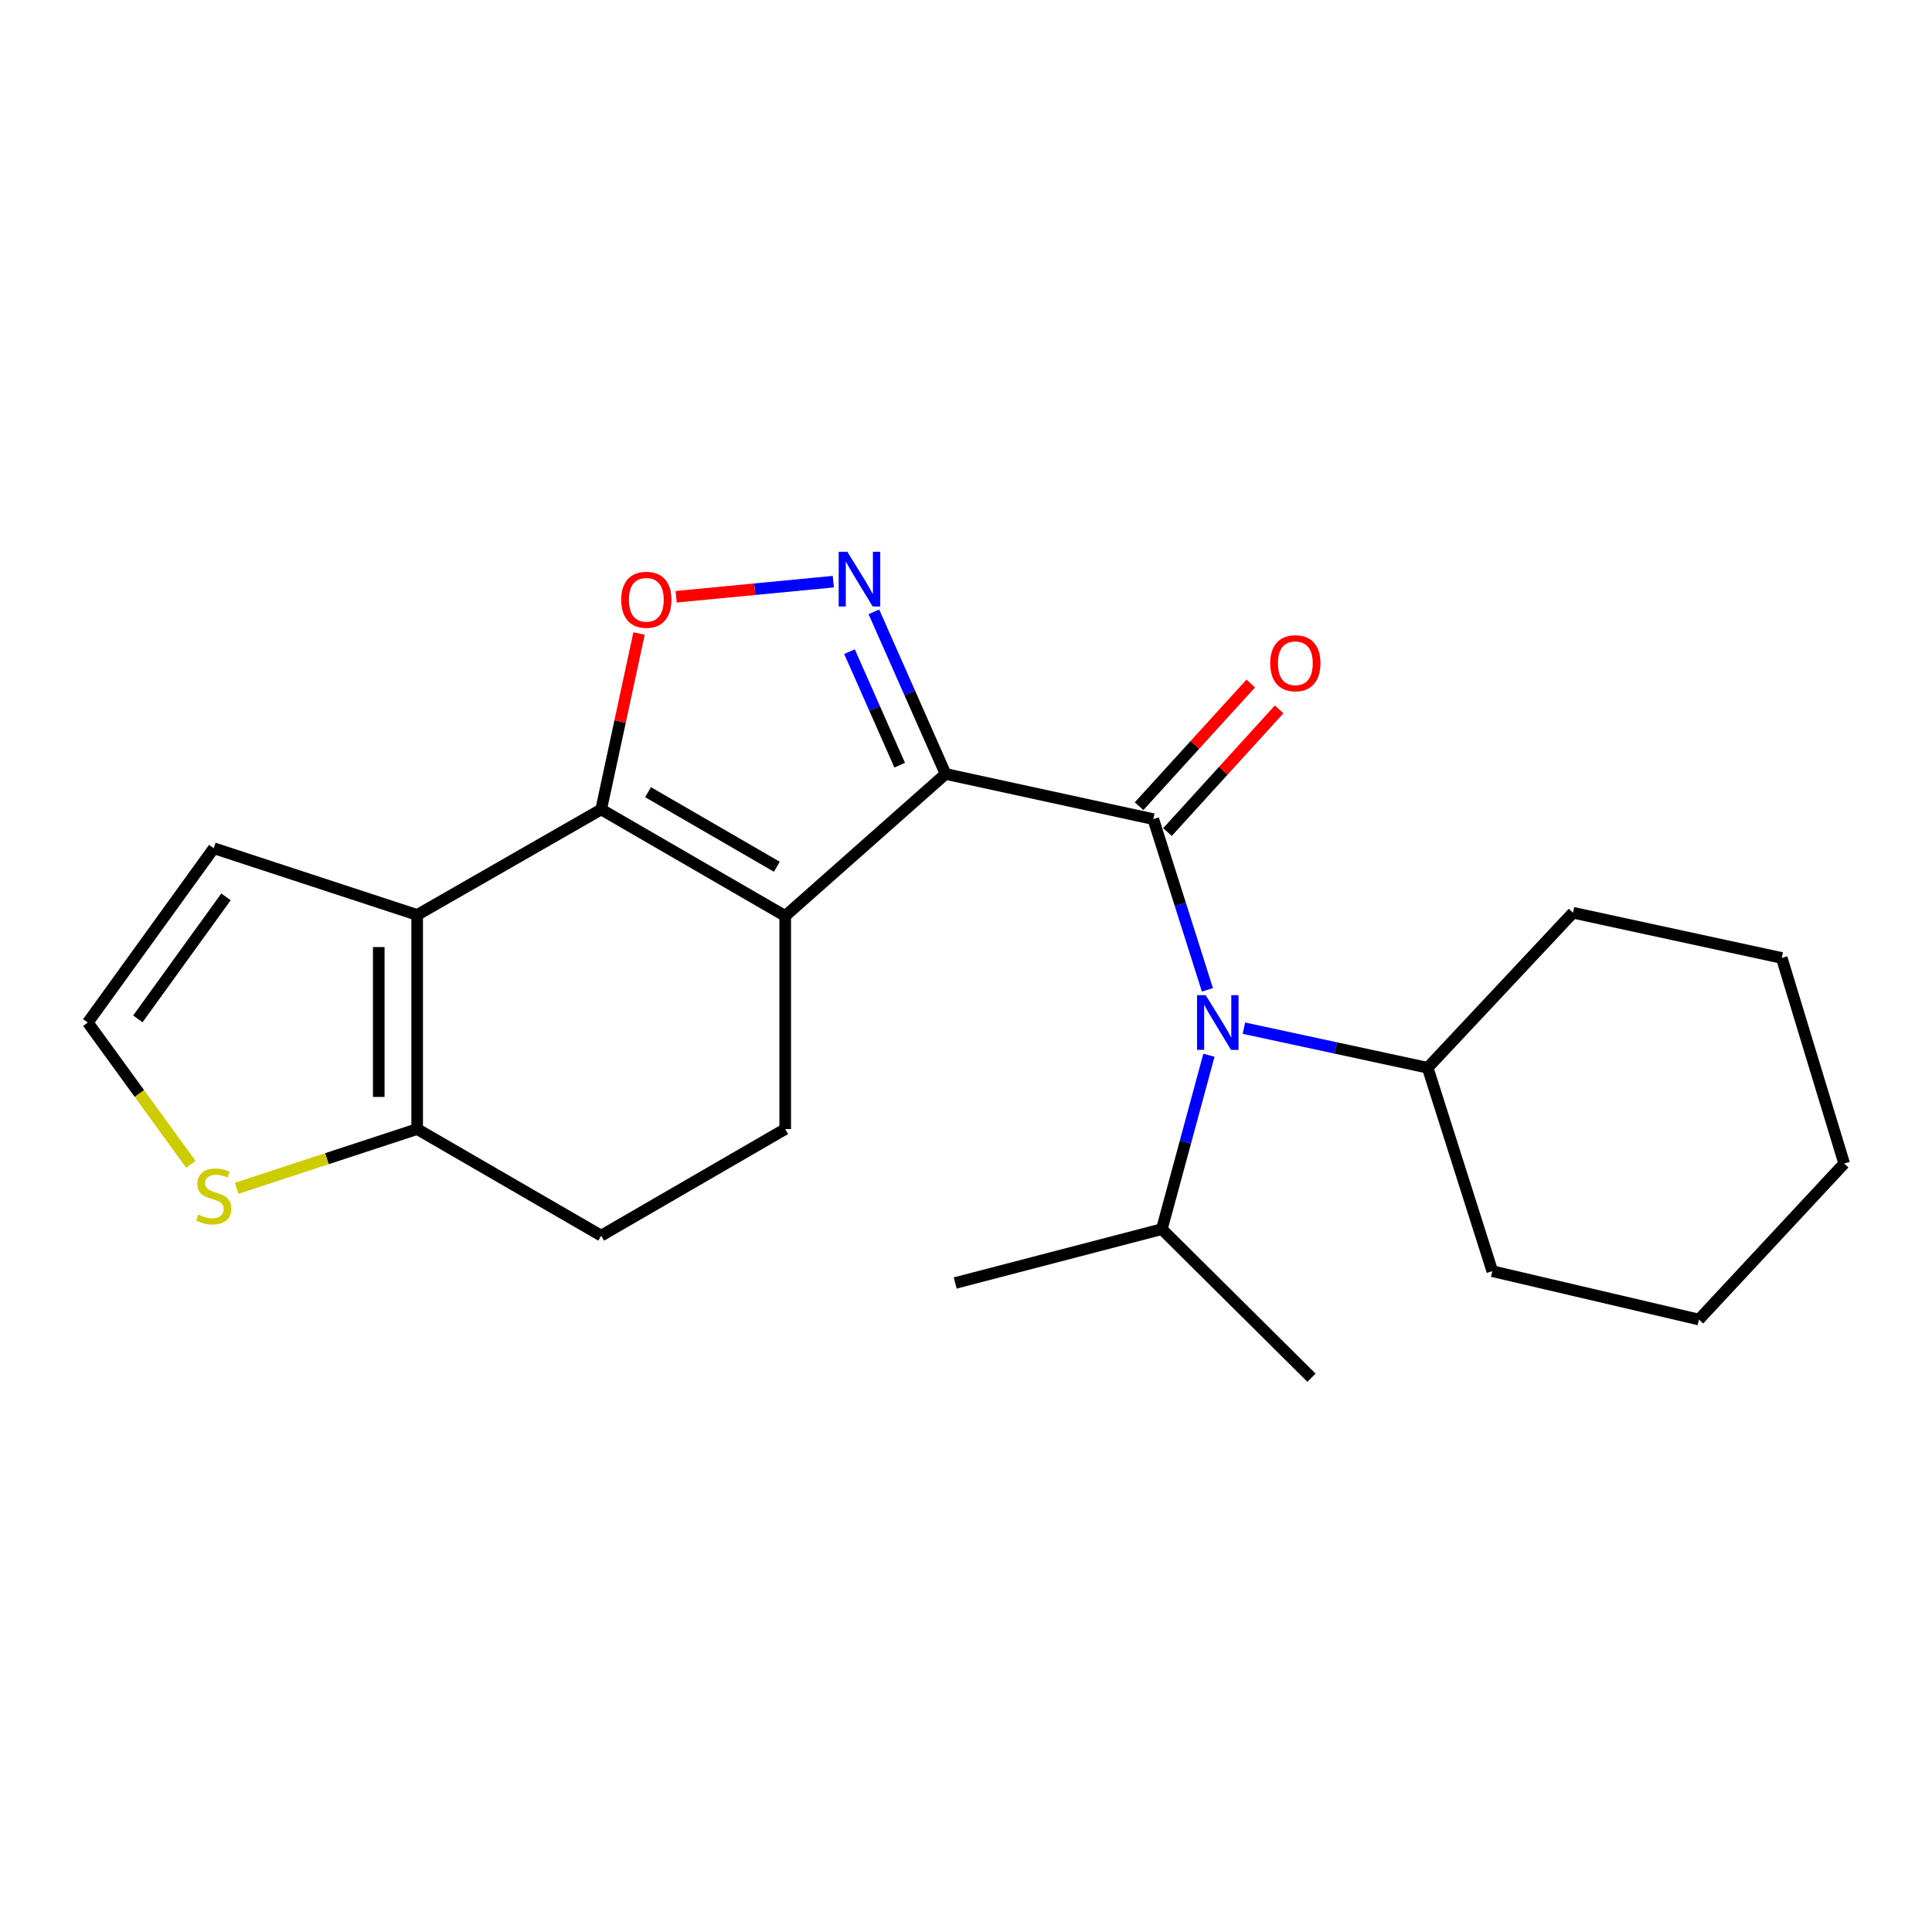 <?xml version='1.0' encoding='iso-8859-1'?>
<svg version='1.1' baseProfile='full'
              xmlns='http://www.w3.org/2000/svg'
                      xmlns:rdkit='http://www.rdkit.org/xml'
                      xmlns:xlink='http://www.w3.org/1999/xlink'
                  xml:space='preserve'
width='1000px' height='1000px' viewBox='0 0 1000 1000'>
<!-- END OF HEADER -->
<rect style='opacity:1.0;fill:#FFFFFF;stroke:none' width='1000' height='1000' x='0' y='0'> </rect>
<path class='bond-0' d='M 489.432,400.599 L 406.421,474.102' style='fill:none;fill-rule:evenodd;stroke:#000000;stroke-width:6px;stroke-linecap:butt;stroke-linejoin:miter;stroke-opacity:1' />
<path class='bond-2' d='M 489.432,400.599 L 596.936,423.977' style='fill:none;fill-rule:evenodd;stroke:#000000;stroke-width:6px;stroke-linecap:butt;stroke-linejoin:miter;stroke-opacity:1' />
<path class='bond-3' d='M 489.432,400.599 L 470.876,358.64' style='fill:none;fill-rule:evenodd;stroke:#000000;stroke-width:6px;stroke-linecap:butt;stroke-linejoin:miter;stroke-opacity:1' />
<path class='bond-3' d='M 470.876,358.64 L 452.321,316.681' style='fill:none;fill-rule:evenodd;stroke:#0000FF;stroke-width:6px;stroke-linecap:butt;stroke-linejoin:miter;stroke-opacity:1' />
<path class='bond-3' d='M 465.686,396.051 L 452.697,366.679' style='fill:none;fill-rule:evenodd;stroke:#000000;stroke-width:6px;stroke-linecap:butt;stroke-linejoin:miter;stroke-opacity:1' />
<path class='bond-3' d='M 452.697,366.679 L 439.708,337.308' style='fill:none;fill-rule:evenodd;stroke:#0000FF;stroke-width:6px;stroke-linecap:butt;stroke-linejoin:miter;stroke-opacity:1' />
<path class='bond-1' d='M 406.421,474.102 L 311.174,418.964' style='fill:none;fill-rule:evenodd;stroke:#000000;stroke-width:6px;stroke-linecap:butt;stroke-linejoin:miter;stroke-opacity:1' />
<path class='bond-1' d='M 402.092,448.628 L 335.42,410.032' style='fill:none;fill-rule:evenodd;stroke:#000000;stroke-width:6px;stroke-linecap:butt;stroke-linejoin:miter;stroke-opacity:1' />
<path class='bond-8' d='M 406.421,474.102 L 406.421,584.401' style='fill:none;fill-rule:evenodd;stroke:#000000;stroke-width:6px;stroke-linecap:butt;stroke-linejoin:miter;stroke-opacity:1' />
<path class='bond-4' d='M 311.174,418.964 L 215.927,473.572' style='fill:none;fill-rule:evenodd;stroke:#000000;stroke-width:6px;stroke-linecap:butt;stroke-linejoin:miter;stroke-opacity:1' />
<path class='bond-23' d='M 311.174,418.964 L 320.971,373.433' style='fill:none;fill-rule:evenodd;stroke:#000000;stroke-width:6px;stroke-linecap:butt;stroke-linejoin:miter;stroke-opacity:1' />
<path class='bond-23' d='M 320.971,373.433 L 330.768,327.903' style='fill:none;fill-rule:evenodd;stroke:#FF0000;stroke-width:6px;stroke-linecap:butt;stroke-linejoin:miter;stroke-opacity:1' />
<path class='bond-6' d='M 596.936,423.977 L 610.95,468.159' style='fill:none;fill-rule:evenodd;stroke:#000000;stroke-width:6px;stroke-linecap:butt;stroke-linejoin:miter;stroke-opacity:1' />
<path class='bond-6' d='M 610.95,468.159 L 624.964,512.341' style='fill:none;fill-rule:evenodd;stroke:#0000FF;stroke-width:6px;stroke-linecap:butt;stroke-linejoin:miter;stroke-opacity:1' />
<path class='bond-11' d='M 604.286,430.668 L 633.188,398.923' style='fill:none;fill-rule:evenodd;stroke:#000000;stroke-width:6px;stroke-linecap:butt;stroke-linejoin:miter;stroke-opacity:1' />
<path class='bond-11' d='M 633.188,398.923 L 662.091,367.177' style='fill:none;fill-rule:evenodd;stroke:#FF0000;stroke-width:6px;stroke-linecap:butt;stroke-linejoin:miter;stroke-opacity:1' />
<path class='bond-11' d='M 589.587,417.286 L 618.49,385.541' style='fill:none;fill-rule:evenodd;stroke:#000000;stroke-width:6px;stroke-linecap:butt;stroke-linejoin:miter;stroke-opacity:1' />
<path class='bond-11' d='M 618.49,385.541 L 647.393,353.795' style='fill:none;fill-rule:evenodd;stroke:#FF0000;stroke-width:6px;stroke-linecap:butt;stroke-linejoin:miter;stroke-opacity:1' />
<path class='bond-5' d='M 431.329,301.063 L 390.651,304.973' style='fill:none;fill-rule:evenodd;stroke:#0000FF;stroke-width:6px;stroke-linecap:butt;stroke-linejoin:miter;stroke-opacity:1' />
<path class='bond-5' d='M 390.651,304.973 L 349.972,308.883' style='fill:none;fill-rule:evenodd;stroke:#FF0000;stroke-width:6px;stroke-linecap:butt;stroke-linejoin:miter;stroke-opacity:1' />
<path class='bond-10' d='M 215.927,473.572 L 110.642,439.04' style='fill:none;fill-rule:evenodd;stroke:#000000;stroke-width:6px;stroke-linecap:butt;stroke-linejoin:miter;stroke-opacity:1' />
<path class='bond-24' d='M 215.927,473.572 L 215.927,584.401' style='fill:none;fill-rule:evenodd;stroke:#000000;stroke-width:6px;stroke-linecap:butt;stroke-linejoin:miter;stroke-opacity:1' />
<path class='bond-24' d='M 196.049,490.196 L 196.049,567.776' style='fill:none;fill-rule:evenodd;stroke:#000000;stroke-width:6px;stroke-linecap:butt;stroke-linejoin:miter;stroke-opacity:1' />
<path class='bond-14' d='M 643.849,532.176 L 691.405,542.425' style='fill:none;fill-rule:evenodd;stroke:#0000FF;stroke-width:6px;stroke-linecap:butt;stroke-linejoin:miter;stroke-opacity:1' />
<path class='bond-14' d='M 691.405,542.425 L 738.962,552.674' style='fill:none;fill-rule:evenodd;stroke:#000000;stroke-width:6px;stroke-linecap:butt;stroke-linejoin:miter;stroke-opacity:1' />
<path class='bond-15' d='M 625.745,546.192 L 613.555,591.198' style='fill:none;fill-rule:evenodd;stroke:#0000FF;stroke-width:6px;stroke-linecap:butt;stroke-linejoin:miter;stroke-opacity:1' />
<path class='bond-15' d='M 613.555,591.198 L 601.365,636.204' style='fill:none;fill-rule:evenodd;stroke:#000000;stroke-width:6px;stroke-linecap:butt;stroke-linejoin:miter;stroke-opacity:1' />
<path class='bond-7' d='M 215.927,584.401 L 311.174,639.561' style='fill:none;fill-rule:evenodd;stroke:#000000;stroke-width:6px;stroke-linecap:butt;stroke-linejoin:miter;stroke-opacity:1' />
<path class='bond-9' d='M 215.927,584.401 L 169.21,599.738' style='fill:none;fill-rule:evenodd;stroke:#000000;stroke-width:6px;stroke-linecap:butt;stroke-linejoin:miter;stroke-opacity:1' />
<path class='bond-9' d='M 169.21,599.738 L 122.492,615.075' style='fill:none;fill-rule:evenodd;stroke:#CCCC00;stroke-width:6px;stroke-linecap:butt;stroke-linejoin:miter;stroke-opacity:1' />
<path class='bond-13' d='M 406.421,584.401 L 311.174,639.561' style='fill:none;fill-rule:evenodd;stroke:#000000;stroke-width:6px;stroke-linecap:butt;stroke-linejoin:miter;stroke-opacity:1' />
<path class='bond-25' d='M 98.79,602.656 L 72.122,565.959' style='fill:none;fill-rule:evenodd;stroke:#CCCC00;stroke-width:6px;stroke-linecap:butt;stroke-linejoin:miter;stroke-opacity:1' />
<path class='bond-25' d='M 72.122,565.959 L 45.455,529.262' style='fill:none;fill-rule:evenodd;stroke:#000000;stroke-width:6px;stroke-linecap:butt;stroke-linejoin:miter;stroke-opacity:1' />
<path class='bond-12' d='M 110.642,439.04 L 45.455,529.262' style='fill:none;fill-rule:evenodd;stroke:#000000;stroke-width:6px;stroke-linecap:butt;stroke-linejoin:miter;stroke-opacity:1' />
<path class='bond-12' d='M 116.976,464.215 L 71.345,527.37' style='fill:none;fill-rule:evenodd;stroke:#000000;stroke-width:6px;stroke-linecap:butt;stroke-linejoin:miter;stroke-opacity:1' />
<path class='bond-16' d='M 738.962,552.674 L 772.411,657.959' style='fill:none;fill-rule:evenodd;stroke:#000000;stroke-width:6px;stroke-linecap:butt;stroke-linejoin:miter;stroke-opacity:1' />
<path class='bond-17' d='M 738.962,552.674 L 814.176,472.435' style='fill:none;fill-rule:evenodd;stroke:#000000;stroke-width:6px;stroke-linecap:butt;stroke-linejoin:miter;stroke-opacity:1' />
<path class='bond-18' d='M 601.365,636.204 L 494.412,664.077' style='fill:none;fill-rule:evenodd;stroke:#000000;stroke-width:6px;stroke-linecap:butt;stroke-linejoin:miter;stroke-opacity:1' />
<path class='bond-19' d='M 601.365,636.204 L 678.832,713.108' style='fill:none;fill-rule:evenodd;stroke:#000000;stroke-width:6px;stroke-linecap:butt;stroke-linejoin:miter;stroke-opacity:1' />
<path class='bond-20' d='M 772.411,657.959 L 879.364,682.994' style='fill:none;fill-rule:evenodd;stroke:#000000;stroke-width:6px;stroke-linecap:butt;stroke-linejoin:miter;stroke-opacity:1' />
<path class='bond-21' d='M 814.176,472.435 L 922.233,495.835' style='fill:none;fill-rule:evenodd;stroke:#000000;stroke-width:6px;stroke-linecap:butt;stroke-linejoin:miter;stroke-opacity:1' />
<path class='bond-26' d='M 879.364,682.994 L 954.545,602.235' style='fill:none;fill-rule:evenodd;stroke:#000000;stroke-width:6px;stroke-linecap:butt;stroke-linejoin:miter;stroke-opacity:1' />
<path class='bond-22' d='M 922.233,495.835 L 954.545,602.235' style='fill:none;fill-rule:evenodd;stroke:#000000;stroke-width:6px;stroke-linecap:butt;stroke-linejoin:miter;stroke-opacity:1' />
<path  class='atom-4' d='M 438.58 285.605
L 447.86 300.605
Q 448.78 302.085, 450.26 304.765
Q 451.74 307.445, 451.82 307.605
L 451.82 285.605
L 455.58 285.605
L 455.58 313.925
L 451.7 313.925
L 441.74 297.525
Q 440.58 295.605, 439.34 293.405
Q 438.14 291.205, 437.78 290.525
L 437.78 313.925
L 434.1 313.925
L 434.1 285.605
L 438.58 285.605
' fill='#0000FF'/>
<path  class='atom-6' d='M 321.541 310.446
Q 321.541 303.646, 324.901 299.846
Q 328.261 296.046, 334.541 296.046
Q 340.821 296.046, 344.181 299.846
Q 347.541 303.646, 347.541 310.446
Q 347.541 317.326, 344.141 321.246
Q 340.741 325.126, 334.541 325.126
Q 328.301 325.126, 324.901 321.246
Q 321.541 317.366, 321.541 310.446
M 334.541 321.926
Q 338.861 321.926, 341.181 319.046
Q 343.541 316.126, 343.541 310.446
Q 343.541 304.886, 341.181 302.086
Q 338.861 299.246, 334.541 299.246
Q 330.221 299.246, 327.861 302.046
Q 325.541 304.846, 325.541 310.446
Q 325.541 316.166, 327.861 319.046
Q 330.221 321.926, 334.541 321.926
' fill='#FF0000'/>
<path  class='atom-7' d='M 624.071 515.102
L 633.351 530.102
Q 634.271 531.582, 635.751 534.262
Q 637.231 536.942, 637.311 537.102
L 637.311 515.102
L 641.071 515.102
L 641.071 543.422
L 637.191 543.422
L 627.231 527.022
Q 626.071 525.102, 624.831 522.902
Q 623.631 520.702, 623.271 520.022
L 623.271 543.422
L 619.591 543.422
L 619.591 515.102
L 624.071 515.102
' fill='#0000FF'/>
<path  class='atom-10' d='M 102.642 628.686
Q 102.962 628.806, 104.282 629.366
Q 105.602 629.926, 107.042 630.286
Q 108.522 630.606, 109.962 630.606
Q 112.642 630.606, 114.202 629.326
Q 115.762 628.006, 115.762 625.726
Q 115.762 624.166, 114.962 623.206
Q 114.202 622.246, 113.002 621.726
Q 111.802 621.206, 109.802 620.606
Q 107.282 619.846, 105.762 619.126
Q 104.282 618.406, 103.202 616.886
Q 102.162 615.366, 102.162 612.806
Q 102.162 609.246, 104.562 607.046
Q 107.002 604.846, 111.802 604.846
Q 115.082 604.846, 118.802 606.406
L 117.882 609.486
Q 114.482 608.086, 111.922 608.086
Q 109.162 608.086, 107.642 609.246
Q 106.122 610.366, 106.162 612.326
Q 106.162 613.846, 106.922 614.766
Q 107.722 615.686, 108.842 616.206
Q 110.002 616.726, 111.922 617.326
Q 114.482 618.126, 116.002 618.926
Q 117.522 619.726, 118.602 621.366
Q 119.722 622.966, 119.722 625.726
Q 119.722 629.646, 117.082 631.766
Q 114.482 633.846, 110.122 633.846
Q 107.602 633.846, 105.682 633.286
Q 103.802 632.766, 101.562 631.846
L 102.642 628.686
' fill='#CCCC00'/>
<path  class='atom-12' d='M 657.472 343.288
Q 657.472 336.488, 660.832 332.688
Q 664.192 328.888, 670.472 328.888
Q 676.752 328.888, 680.112 332.688
Q 683.472 336.488, 683.472 343.288
Q 683.472 350.168, 680.072 354.088
Q 676.672 357.968, 670.472 357.968
Q 664.232 357.968, 660.832 354.088
Q 657.472 350.208, 657.472 343.288
M 670.472 354.768
Q 674.792 354.768, 677.112 351.888
Q 679.472 348.968, 679.472 343.288
Q 679.472 337.728, 677.112 334.928
Q 674.792 332.088, 670.472 332.088
Q 666.152 332.088, 663.792 334.888
Q 661.472 337.688, 661.472 343.288
Q 661.472 349.008, 663.792 351.888
Q 666.152 354.768, 670.472 354.768
' fill='#FF0000'/>
</svg>
